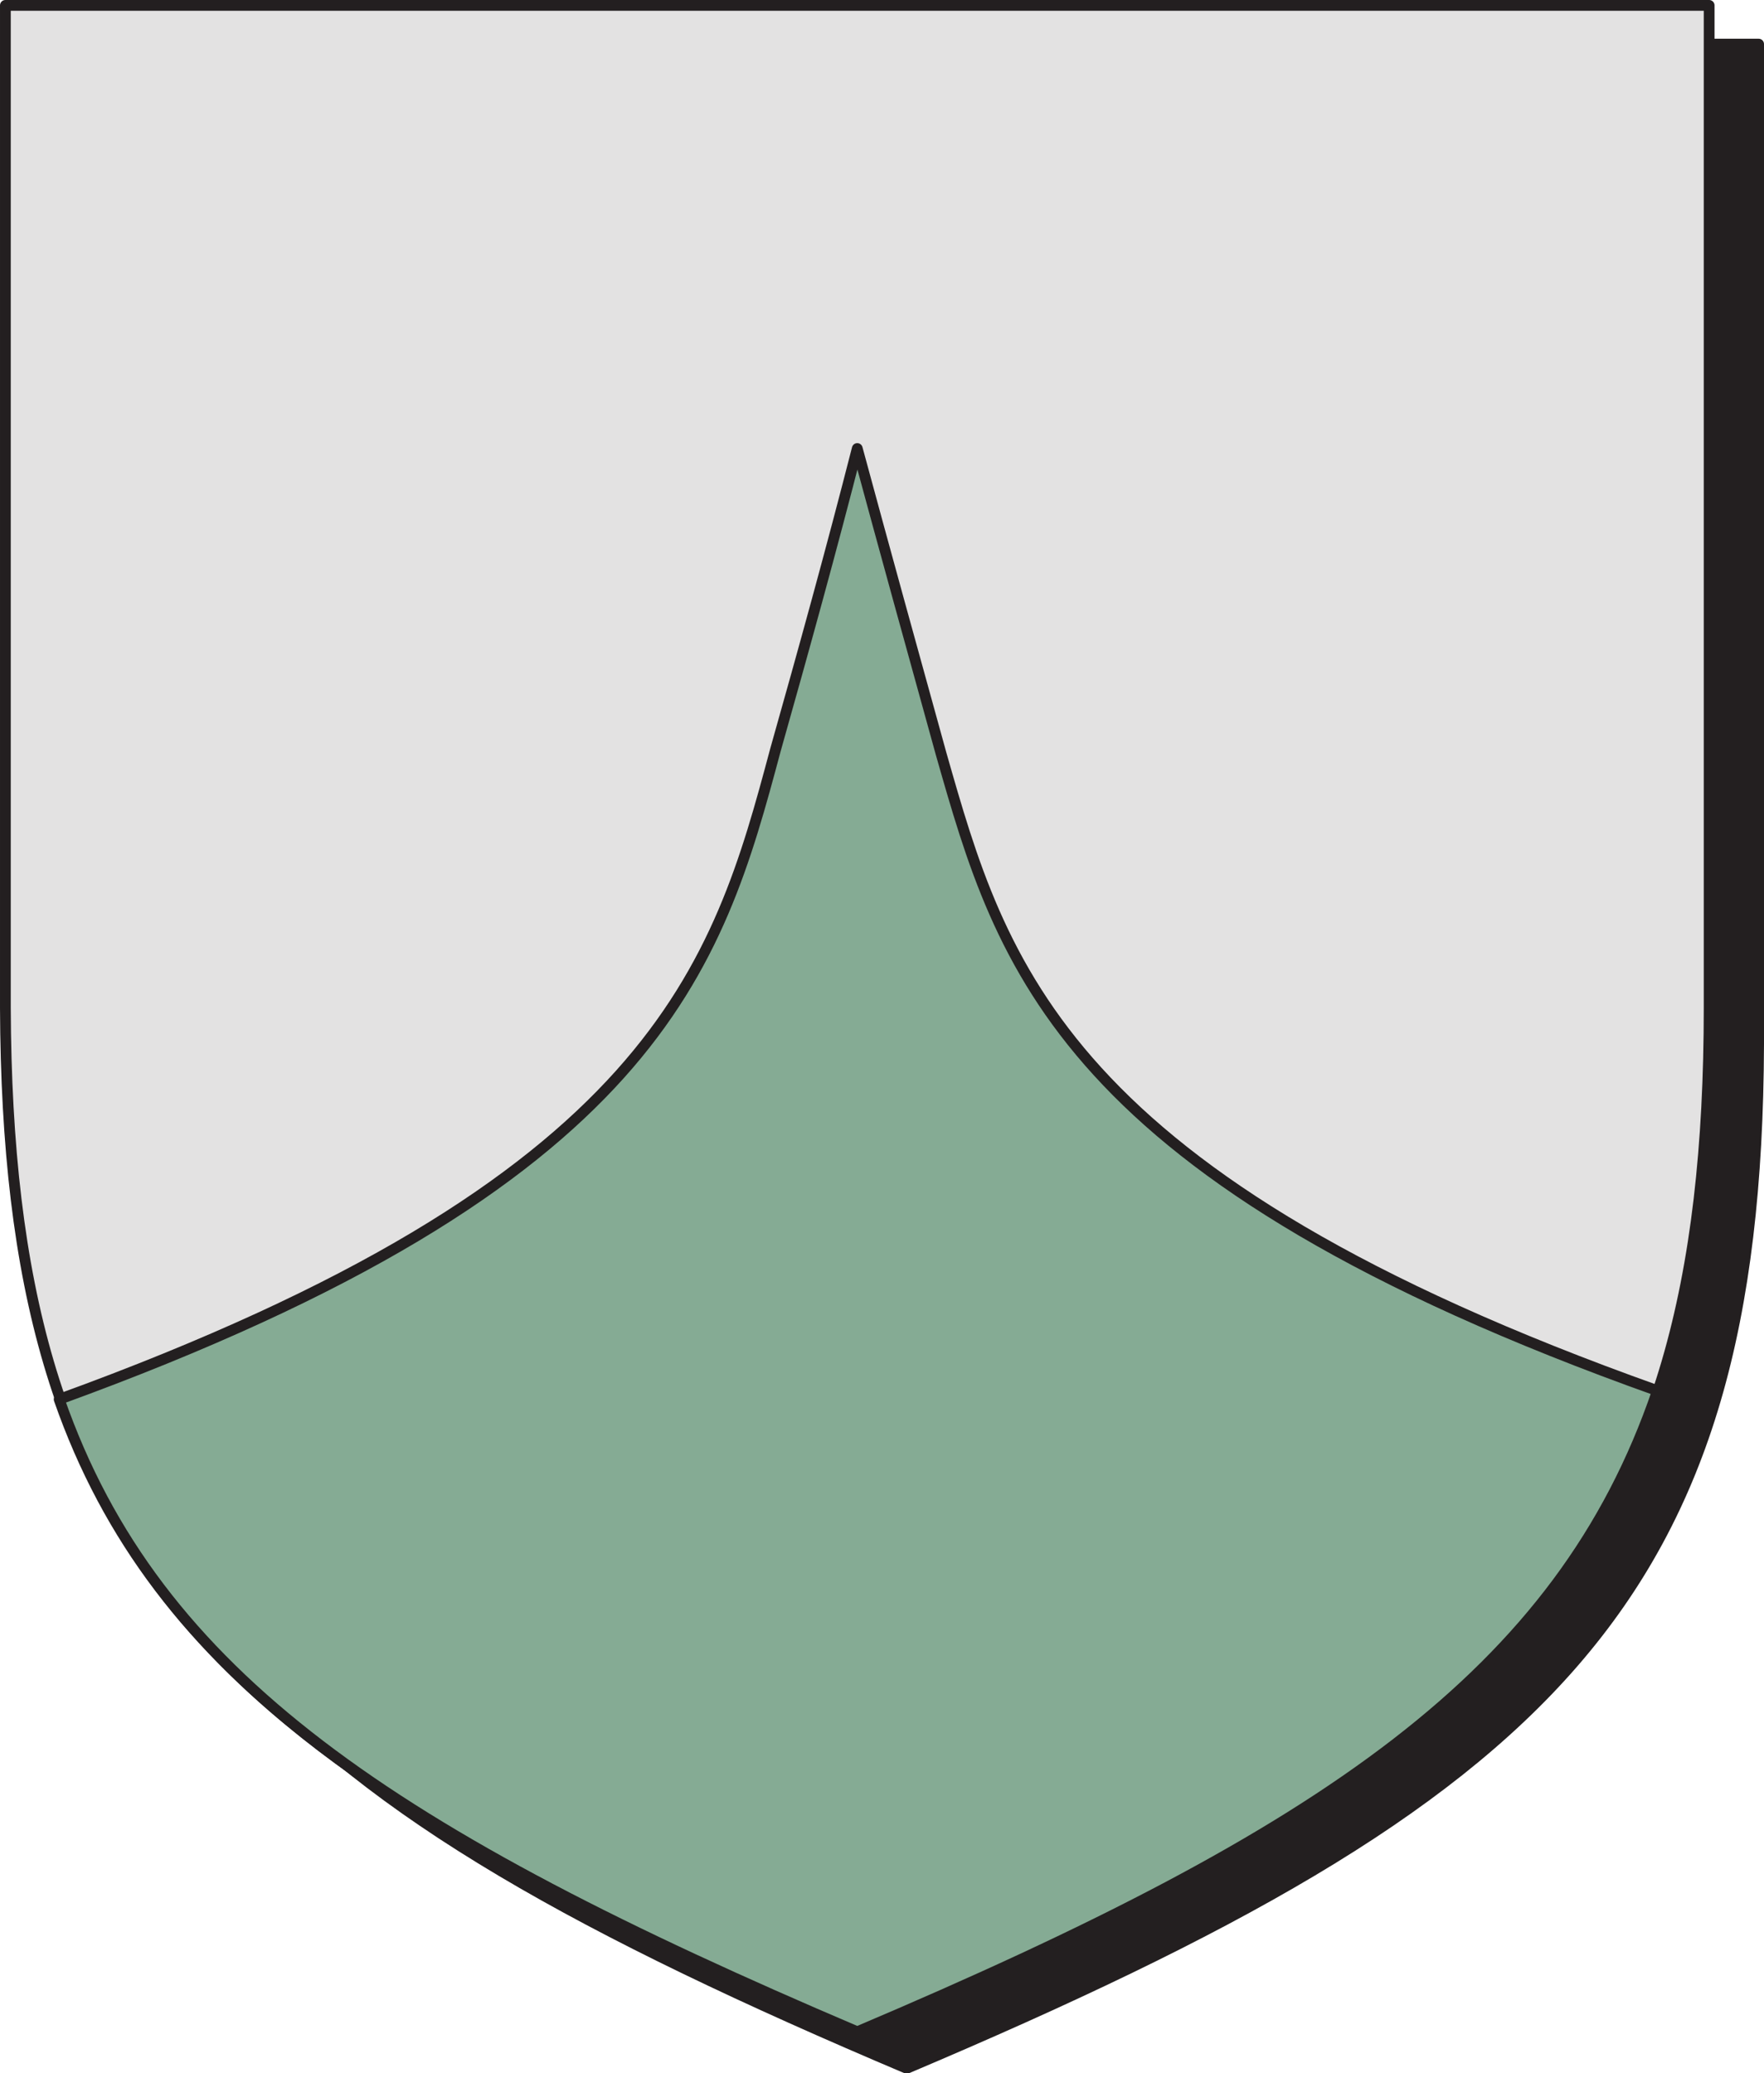 <svg xmlns="http://www.w3.org/2000/svg" width="615" height="722.852"><path fill="#231f20" fill-rule="evenodd" d="M316.125 721.125c225-95.25 296.25-163.5 297-357V15.375h-594v348.75c0 193.5 72 261.75 297 357"/><path fill="none" stroke="#231f20" stroke-linecap="round" stroke-linejoin="round" stroke-miterlimit="10" stroke-width="3.75" d="M316.125 721.125c225-95.25 296.25-163.5 297-357V15.375h-594v348.75c0 193.5 72 261.75 297 357zm0 0"/><path fill="#e3e2e2" fill-rule="evenodd" d="M298.875 708.375c225-95.25 297-164.25 297-357V1.875h-594v349.5c.75 192.75 72 261.75 297 357"/><path fill="none" stroke="#231f20" stroke-linecap="round" stroke-linejoin="round" stroke-miterlimit="10" stroke-width="3.75" d="M298.875 708.375c225-95.25 297-164.25 297-357V1.875h-594v349.5c.75 192.75 72 261.75 297 357zm0 0"/><path fill="#85ab94" fill-rule="evenodd" d="M298.875 708.375c162.75-69 245.25-124.5 279-223.5-208.5-74.25-228.75-148.5-249.75-222-9.75-35.25-19.5-70.5-29.25-106.5-9 35.25-18.75 70.5-28.5 105-20.25 75.75-41.25 150.75-249.75 226.5 33.75 96.75 116.25 151.5 278.25 220.5"/><path fill="none" stroke="#231f20" stroke-linecap="round" stroke-linejoin="round" stroke-miterlimit="10" stroke-width="3.75" d="M298.875 708.375c162.75-69 245.25-124.5 279-223.5-208.5-74.25-228.75-148.5-249.75-222-9.75-35.25-19.5-70.5-29.25-106.5-9 35.25-18.75 70.5-28.5 105-20.25 75.75-41.25 150.75-249.75 226.5 33.75 96.75 116.25 151.5 278.25 220.5zm0 0"/></svg>
